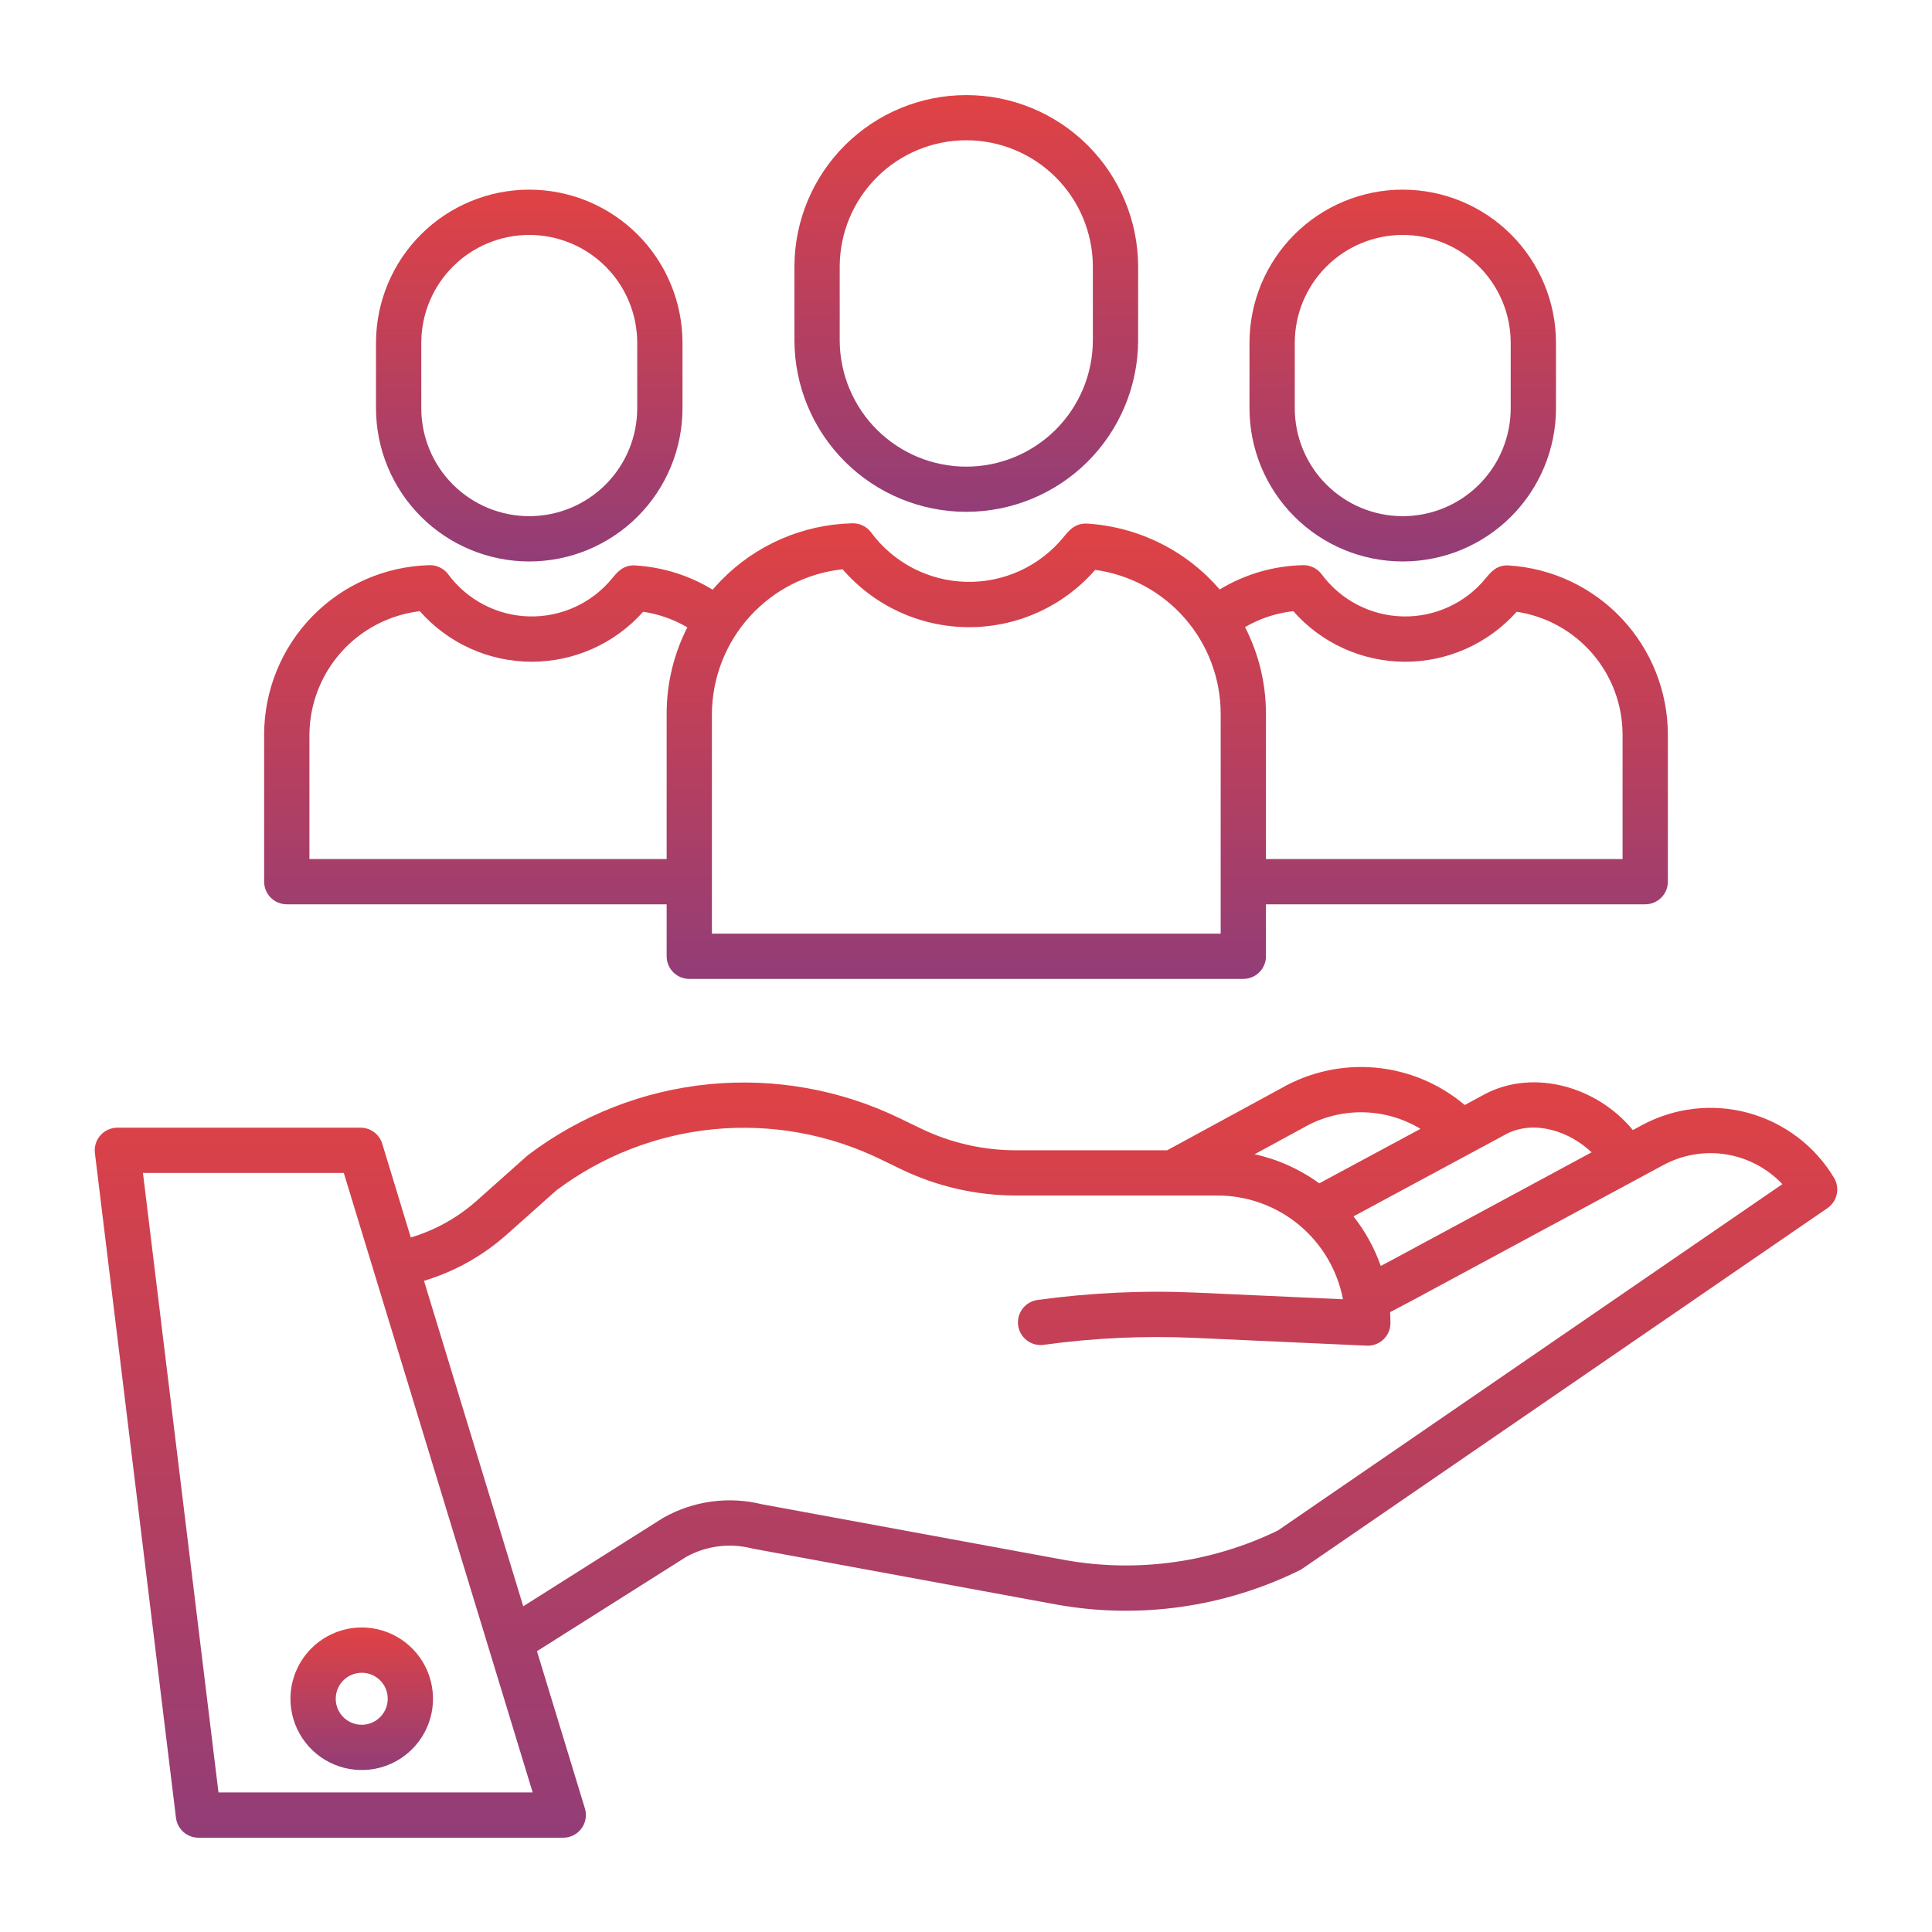 <svg xmlns="http://www.w3.org/2000/svg" width="141" height="141" viewBox="0 0 141 141" fill="none"><path d="M119.822 82.121L119.169 82.474C116.53 79.272 111.958 78.031 108.475 79.796C108.463 79.802 108.45 79.809 108.438 79.815L106.896 80.645C105.057 79.088 102.782 78.136 100.382 77.919C97.982 77.702 95.573 78.231 93.484 79.434L85.18 83.95H74.13C71.737 83.947 69.376 83.406 67.22 82.367L65.7 81.632C61.372 79.526 56.546 78.659 51.756 79.127C46.966 79.594 42.398 81.379 38.56 84.282C38.524 84.31 38.488 84.337 38.455 84.368L34.785 87.636C33.398 88.868 31.758 89.781 29.981 90.313L27.897 83.471C27.793 83.132 27.584 82.836 27.299 82.625C27.015 82.414 26.67 82.3 26.316 82.3H8.566C8.333 82.3 8.101 82.35 7.888 82.446C7.675 82.542 7.484 82.682 7.329 82.857C7.174 83.032 7.058 83.239 6.989 83.462C6.919 83.685 6.898 83.921 6.926 84.153L12.843 132.666C12.892 133.066 13.085 133.435 13.387 133.703C13.69 133.97 14.079 134.118 14.483 134.118H41.106C41.364 134.118 41.619 134.057 41.849 133.941C42.08 133.825 42.28 133.656 42.434 133.449C42.588 133.241 42.691 133.001 42.734 132.746C42.778 132.492 42.762 132.231 42.687 131.984L39.189 120.507L50.082 113.622C51.539 112.816 53.249 112.595 54.864 113.004C54.898 113.012 54.933 113.02 54.967 113.026L77.125 117.106C83.147 118.183 89.355 117.307 94.843 114.604C94.913 114.57 94.98 114.53 95.045 114.486L133.369 88.172C133.717 87.933 133.96 87.572 134.049 87.16C134.138 86.748 134.067 86.318 133.85 85.957C132.455 83.635 130.218 81.94 127.605 81.225C124.992 80.511 122.204 80.832 119.822 82.121ZM109.986 82.735C112 81.726 114.536 82.553 116.156 84.099L101.623 91.939L100.77 92.389C100.309 91.083 99.637 89.861 98.779 88.773L109.986 82.735ZM95.084 82.326C95.097 82.319 95.111 82.311 95.123 82.304C96.424 81.551 97.904 81.162 99.407 81.176C100.911 81.19 102.383 81.608 103.67 82.384L96.281 86.362C94.873 85.334 93.265 84.611 91.561 84.238L95.084 82.326ZM15.945 130.813L10.433 85.605H25.091L38.875 130.813H15.945ZM93.27 111.693C88.445 114.041 82.999 114.798 77.716 113.854L55.613 109.784C53.182 109.183 50.613 109.532 48.429 110.757C48.404 110.771 48.378 110.787 48.353 110.803L38.187 117.229L30.944 93.477C33.178 92.804 35.237 91.652 36.98 90.101L40.599 86.879C43.951 84.359 47.934 82.813 52.109 82.411C56.283 82.01 60.488 82.768 64.26 84.603L65.779 85.338C68.384 86.594 71.237 87.247 74.128 87.251H88.868C91.034 87.254 93.132 88.012 94.8 89.393C96.469 90.775 97.604 92.694 98.011 94.822L87.327 94.338C83.443 94.164 79.552 94.344 75.7 94.876C75.27 94.94 74.882 95.171 74.621 95.519C74.359 95.868 74.246 96.305 74.306 96.737C74.366 97.168 74.594 97.558 74.939 97.823C75.285 98.087 75.722 98.204 76.154 98.149C79.805 97.644 83.495 97.474 87.178 97.64L99.751 98.209C99.776 98.209 99.801 98.21 99.826 98.21C100.264 98.21 100.684 98.036 100.994 97.726C101.304 97.416 101.478 96.996 101.478 96.558C101.478 96.291 101.467 96.026 101.451 95.762L103.175 94.853L121.392 85.028C122.791 84.271 124.401 83.997 125.972 84.249C127.543 84.5 128.987 85.264 130.079 86.421L93.27 111.693Z" fill="url(#paint0_linear_2052_1508)"></path><path d="M21.197 123.978C21.197 125.006 21.502 126.012 22.074 126.868C22.646 127.723 23.458 128.39 24.409 128.784C25.359 129.177 26.405 129.28 27.414 129.08C28.423 128.879 29.35 128.384 30.078 127.656C30.805 126.929 31.301 126.002 31.502 124.992C31.702 123.983 31.599 122.937 31.206 121.987C30.812 121.036 30.145 120.224 29.29 119.652C28.434 119.081 27.428 118.775 26.399 118.775C25.02 118.777 23.698 119.326 22.723 120.301C21.747 121.276 21.199 122.598 21.197 123.978ZM26.399 122.08C26.775 122.08 27.142 122.191 27.454 122.4C27.766 122.608 28.009 122.905 28.152 123.251C28.296 123.598 28.334 123.98 28.26 124.348C28.187 124.716 28.006 125.054 27.741 125.319C27.476 125.585 27.138 125.765 26.77 125.839C26.401 125.912 26.02 125.874 25.673 125.731C25.327 125.587 25.03 125.344 24.822 125.032C24.613 124.72 24.502 124.353 24.502 123.978C24.503 123.475 24.703 122.993 25.059 122.637C25.414 122.281 25.896 122.081 26.399 122.081V122.08Z" fill="url(#paint1_linear_2052_1508)"></path><path d="M83.063 24.869V19.424C83.047 16.108 81.719 12.933 79.369 10.593C77.018 8.254 73.837 6.94 70.521 6.94C67.204 6.94 64.023 8.254 61.673 10.593C59.322 12.933 57.994 16.108 57.978 19.424V24.869C57.994 28.185 59.322 31.36 61.673 33.7C64.023 36.039 67.204 37.353 70.521 37.353C73.837 37.353 77.018 36.039 79.369 33.7C81.719 31.36 83.047 28.185 83.063 24.869ZM61.283 24.869V19.424C61.297 16.983 62.276 14.646 64.007 12.925C65.737 11.203 68.079 10.237 70.521 10.237C72.962 10.237 75.304 11.203 77.035 12.925C78.766 14.646 79.745 16.983 79.758 19.424V24.869C79.745 27.31 78.766 29.647 77.035 31.369C75.304 33.09 72.962 34.056 70.521 34.056C68.079 34.056 65.737 33.09 64.007 31.369C62.276 29.647 61.297 27.31 61.283 24.869Z" fill="url(#paint2_linear_2052_1508)"></path><path d="M50.305 71.443H90.739C91.177 71.443 91.597 71.269 91.907 70.959C92.217 70.649 92.391 70.229 92.391 69.791V65.998H120.07C120.509 65.998 120.929 65.824 121.239 65.514C121.549 65.204 121.723 64.784 121.723 64.346V53.621C121.721 50.474 120.521 47.446 118.367 45.151C116.214 42.857 113.267 41.469 110.127 41.268C109.245 41.203 108.792 41.761 108.425 42.209C107.694 43.103 106.769 43.817 105.72 44.298C104.671 44.78 103.526 45.016 102.372 44.987C101.218 44.959 100.086 44.668 99.061 44.136C98.037 43.604 97.148 42.845 96.461 41.917C96.304 41.704 96.097 41.531 95.858 41.415C95.62 41.298 95.357 41.241 95.091 41.247C92.945 41.295 90.849 41.907 89.013 43.02C87.801 41.611 86.319 40.459 84.654 39.634C82.989 38.808 81.175 38.325 79.319 38.212C78.466 38.178 78.034 38.696 77.615 39.204C76.758 40.252 75.672 41.091 74.441 41.656C73.21 42.221 71.867 42.497 70.512 42.464C69.158 42.431 67.83 42.089 66.628 41.465C65.426 40.84 64.382 39.95 63.577 38.861C63.419 38.647 63.213 38.475 62.974 38.358C62.736 38.241 62.472 38.184 62.207 38.191C58.583 38.275 55.137 39.778 52.611 42.377C52.402 42.591 52.204 42.812 52.011 43.036C50.305 41.997 48.371 41.39 46.377 41.268C45.499 41.203 45.043 41.761 44.676 42.209C43.945 43.102 43.02 43.816 41.971 44.298C40.922 44.779 39.777 45.015 38.623 44.987C37.469 44.959 36.337 44.667 35.312 44.135C34.288 43.603 33.399 42.844 32.713 41.917C32.555 41.703 32.348 41.531 32.109 41.415C31.871 41.298 31.608 41.24 31.343 41.247C28.115 41.329 25.047 42.669 22.793 44.98C20.54 47.292 19.278 50.392 19.277 53.621V64.346C19.277 64.784 19.451 65.204 19.761 65.514C20.071 65.824 20.491 65.998 20.93 65.998H48.653V69.791C48.653 70.229 48.827 70.649 49.137 70.959C49.447 71.269 49.867 71.443 50.305 71.443ZM94.386 44.604C95.404 45.761 96.657 46.687 98.061 47.324C99.464 47.96 100.987 48.291 102.528 48.295C104.069 48.299 105.593 47.976 107 47.347C108.407 46.718 109.664 45.798 110.689 44.647C112.838 44.971 114.799 46.055 116.217 47.701C117.635 49.348 118.416 51.448 118.418 53.621V62.694H92.391V52.093C92.392 49.893 91.869 47.724 90.864 45.767C91.944 45.137 93.143 44.741 94.386 44.604ZM61.495 41.546C62.637 42.869 64.05 43.93 65.639 44.66C67.227 45.389 68.954 45.768 70.701 45.772C72.449 45.776 74.177 45.405 75.769 44.684C77.361 43.962 78.779 42.907 79.928 41.59C82.465 41.941 84.79 43.197 86.473 45.128C88.156 47.058 89.085 49.532 89.087 52.093V68.138H51.957V52.093C51.974 49.471 52.955 46.946 54.714 45.001C56.473 43.055 58.887 41.825 61.495 41.546ZM22.582 62.694V53.621C22.596 51.395 23.422 49.25 24.906 47.59C26.389 45.93 28.428 44.869 30.638 44.605C31.657 45.761 32.909 46.688 34.313 47.324C35.716 47.96 37.239 48.291 38.779 48.294C40.32 48.298 41.844 47.975 43.251 47.346C44.657 46.718 45.914 45.798 46.939 44.647C48.077 44.817 49.171 45.203 50.164 45.785C49.168 47.738 48.65 49.901 48.653 52.093V62.694H22.582Z" fill="url(#paint3_linear_2052_1508)"></path><path d="M113.558 29.791V25.025C113.558 22.059 112.379 19.214 110.282 17.117C108.185 15.02 105.34 13.841 102.374 13.841C99.407 13.841 96.563 15.02 94.465 17.117C92.368 19.214 91.189 22.059 91.189 25.025V29.791C91.189 32.758 92.368 35.602 94.465 37.7C96.563 39.797 99.407 40.976 102.374 40.976C105.34 40.976 108.185 39.797 110.282 37.7C112.379 35.602 113.558 32.758 113.558 29.791ZM94.494 29.791V25.025C94.494 22.936 95.324 20.931 96.802 19.454C98.28 17.976 100.284 17.146 102.374 17.146C104.463 17.146 106.468 17.976 107.945 19.454C109.423 20.931 110.253 22.936 110.253 25.025V29.791C110.253 31.881 109.423 33.885 107.945 35.363C106.468 36.841 104.463 37.671 102.374 37.671C100.284 37.671 98.28 36.841 96.802 35.363C95.324 33.885 94.494 31.881 94.494 29.791Z" fill="url(#paint4_linear_2052_1508)"></path><path d="M49.81 29.791V25.025C49.81 23.557 49.52 22.102 48.958 20.745C48.396 19.388 47.572 18.155 46.534 17.117C45.495 16.078 44.263 15.255 42.906 14.693C41.549 14.13 40.094 13.841 38.626 13.841C37.157 13.841 35.703 14.13 34.346 14.693C32.989 15.255 31.756 16.078 30.717 17.117C29.679 18.155 28.855 19.388 28.293 20.745C27.731 22.102 27.441 23.557 27.441 25.025V29.791C27.441 31.26 27.731 32.715 28.293 34.072C28.855 35.428 29.679 36.661 30.717 37.7C31.756 38.738 32.989 39.562 34.346 40.124C35.703 40.686 37.157 40.976 38.626 40.976C40.094 40.976 41.549 40.686 42.906 40.124C44.263 39.562 45.495 38.738 46.534 37.7C47.572 36.661 48.396 35.428 48.958 34.072C49.52 32.715 49.81 31.26 49.81 29.791ZM30.746 29.791V25.025C30.746 22.936 31.576 20.931 33.054 19.454C34.532 17.976 36.536 17.146 38.626 17.146C40.715 17.146 42.719 17.976 44.197 19.454C45.675 20.931 46.505 22.936 46.505 25.025V29.791C46.505 30.826 46.301 31.851 45.905 32.807C45.509 33.763 44.929 34.631 44.197 35.363C43.465 36.095 42.597 36.675 41.641 37.071C40.685 37.467 39.66 37.671 38.626 37.671C37.591 37.671 36.566 37.467 35.61 37.071C34.654 36.675 33.786 36.095 33.054 35.363C32.322 34.631 31.742 33.763 31.346 32.807C30.95 31.851 30.746 30.826 30.746 29.791Z" fill="url(#paint5_linear_2052_1508)"></path><defs><linearGradient id="paint0_linear_2052_1508" x1="70.5" y1="77.872" x2="70.5" y2="134.118" gradientUnits="userSpaceOnUse"><stop stop-color="#E04244"></stop><stop offset="1" stop-color="#923D77"></stop></linearGradient><linearGradient id="paint1_linear_2052_1508" x1="26.399" y1="118.775" x2="26.399" y2="129.18" gradientUnits="userSpaceOnUse"><stop stop-color="#E04244"></stop><stop offset="1" stop-color="#923D77"></stop></linearGradient><linearGradient id="paint2_linear_2052_1508" x1="70.521" y1="6.94" x2="70.521" y2="37.353" gradientUnits="userSpaceOnUse"><stop stop-color="#E04244"></stop><stop offset="1" stop-color="#923D77"></stop></linearGradient><linearGradient id="paint3_linear_2052_1508" x1="70.5" y1="38.191" x2="70.5" y2="71.443" gradientUnits="userSpaceOnUse"><stop stop-color="#E04244"></stop><stop offset="1" stop-color="#923D77"></stop></linearGradient><linearGradient id="paint4_linear_2052_1508" x1="102.374" y1="13.841" x2="102.374" y2="40.976" gradientUnits="userSpaceOnUse"><stop stop-color="#E04244"></stop><stop offset="1" stop-color="#923D77"></stop></linearGradient><linearGradient id="paint5_linear_2052_1508" x1="38.626" y1="13.841" x2="38.626" y2="40.976" gradientUnits="userSpaceOnUse"><stop stop-color="#E04244"></stop><stop offset="1" stop-color="#923D77"></stop></linearGradient></defs></svg>